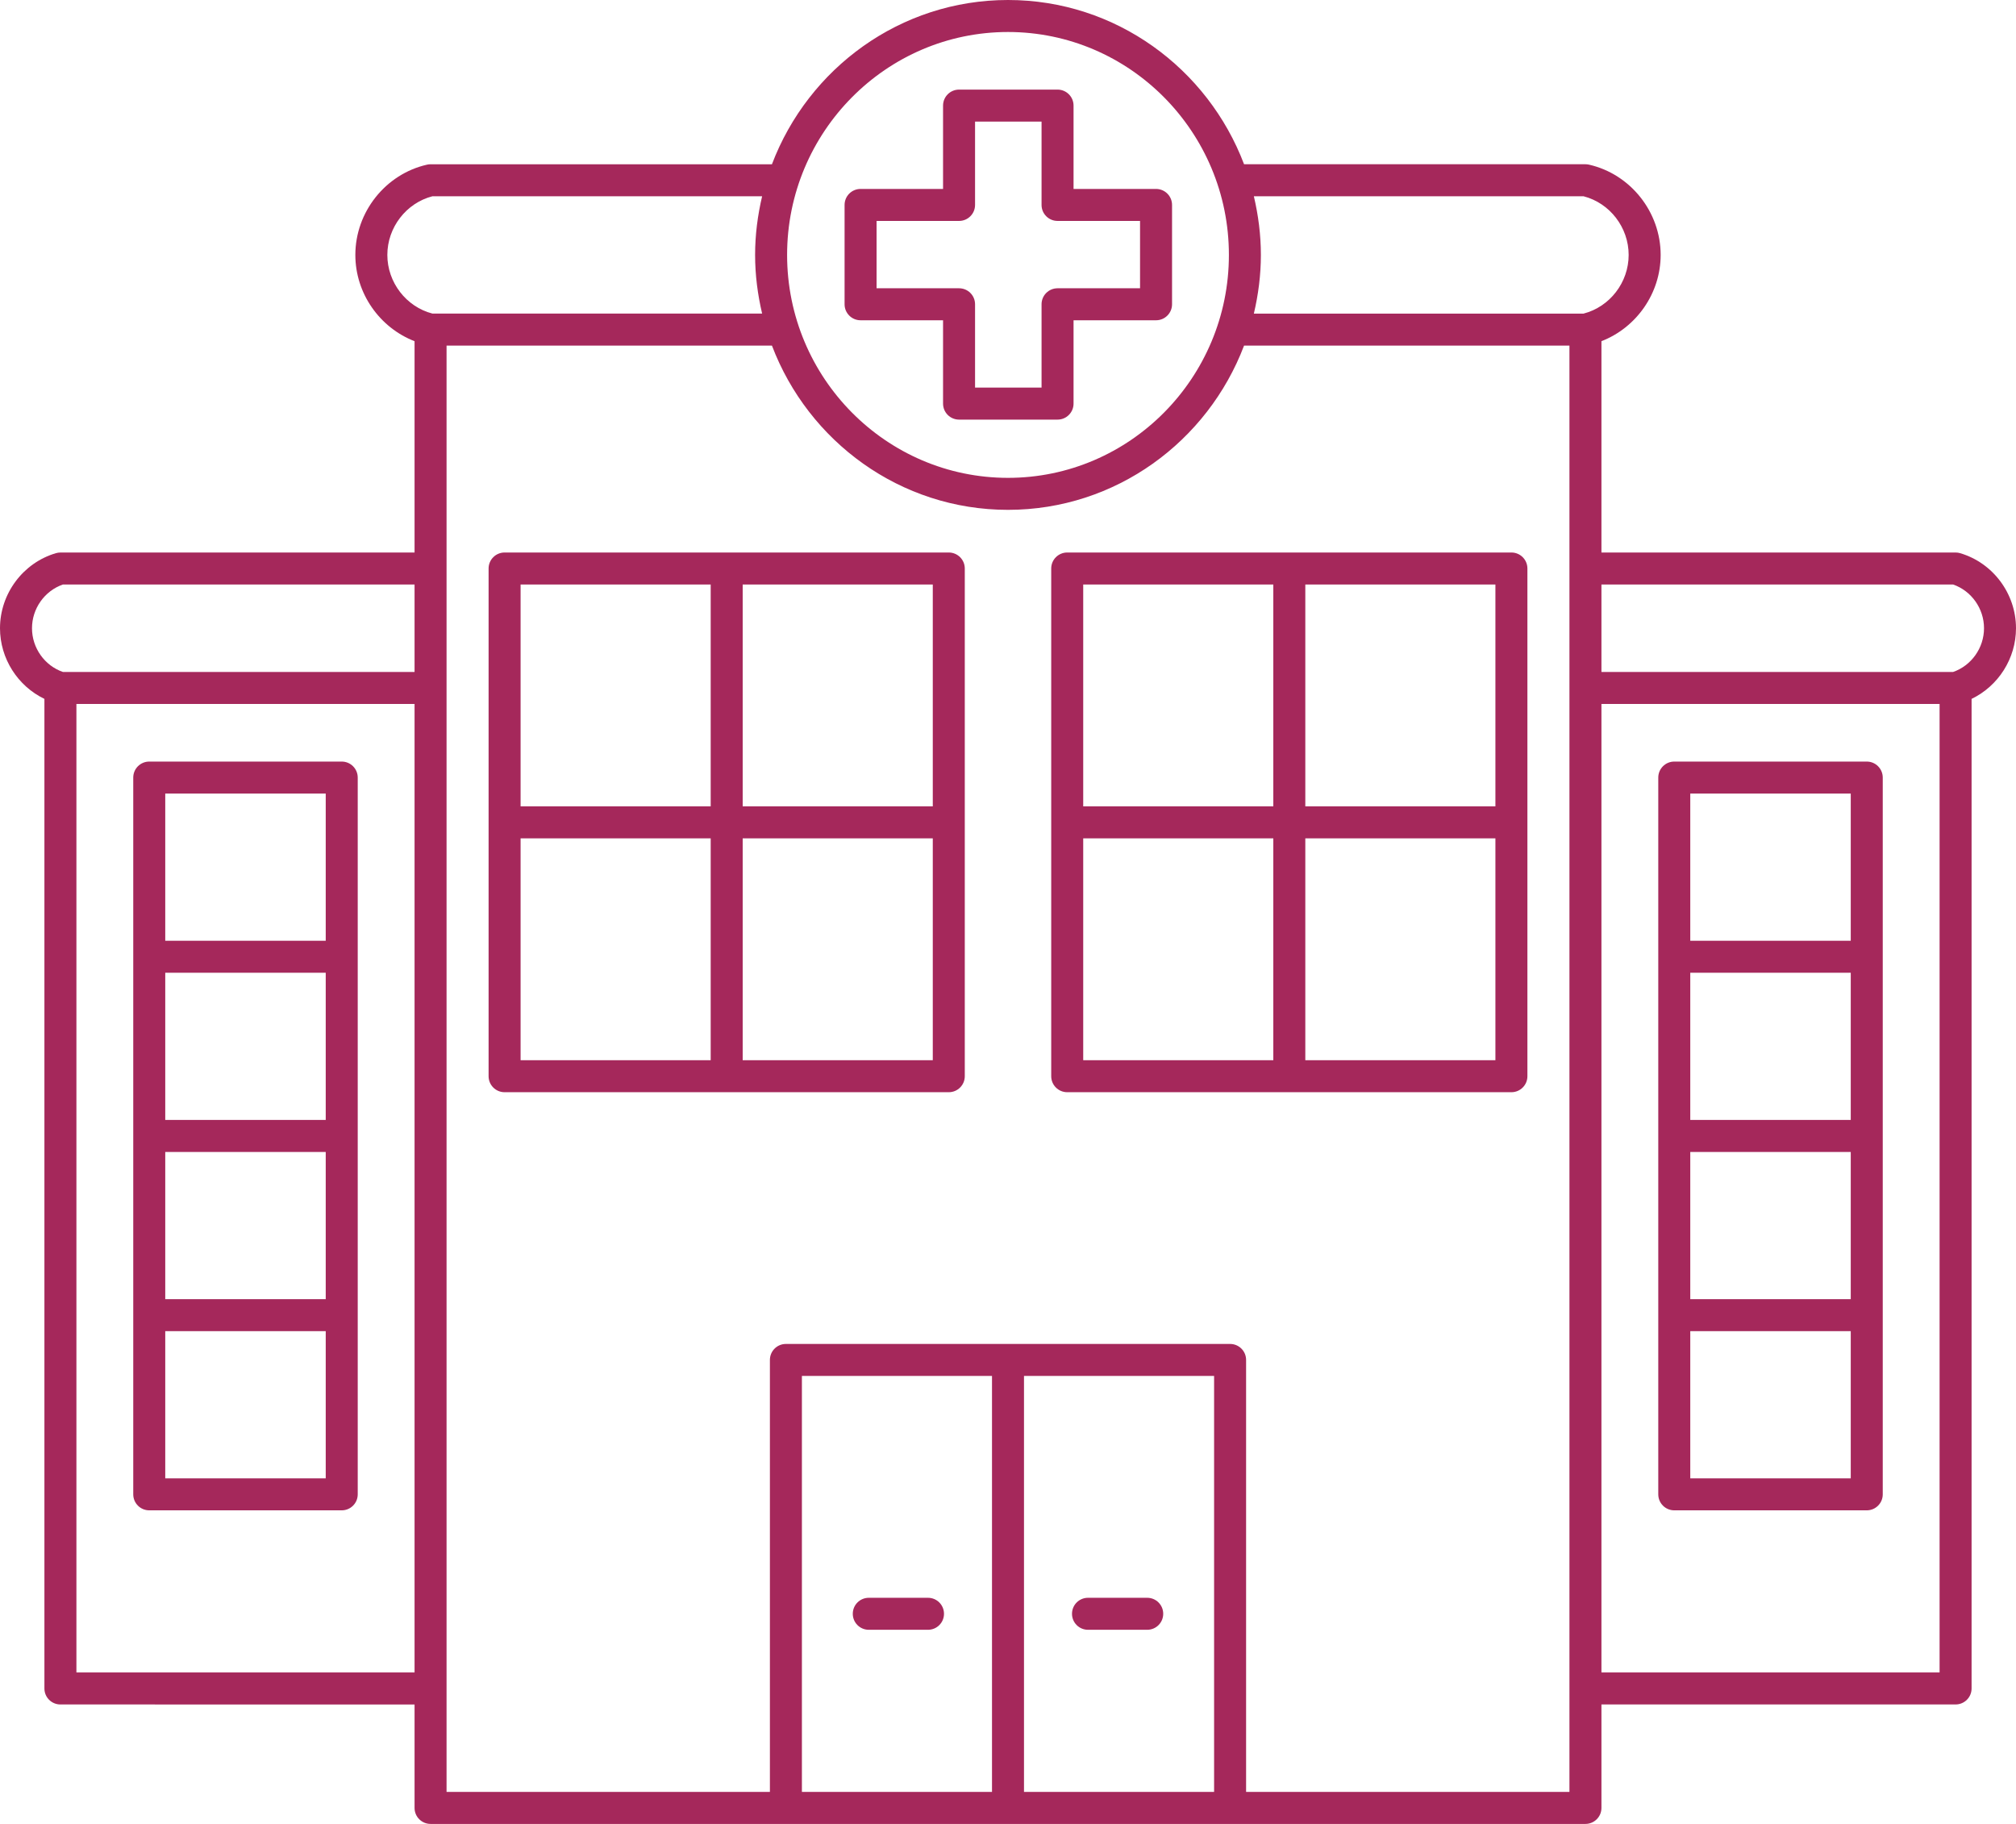 <svg xmlns="http://www.w3.org/2000/svg" xmlns:xlink="http://www.w3.org/1999/xlink" preserveAspectRatio="xMidYMid meet" version="1.0" viewBox="0.0 0.0 126.0 114.0" zoomAndPan="magnify" style="fill: rgb(165, 40, 91);" original_string_length="3923"><g id="__id235_sggj7z75yb"><path d="M71.701,99.866H68c-0.553,0-1,0.447-1,1s0.447,1,1,1h3.701c0.553,0,1-0.447,1-1S72.254,99.866,71.701,99.866z" style="fill: inherit;"/><path d="M94.463,34.533H66.701c-0.553,0-1,0.448-1,1v31.733c0,0.553,0.447,1,1,1h27.762c0.553,0,1-0.447,1-1V35.533 C95.463,34.981,95.016,34.533,94.463,34.533z M93.463,50.4H81.582V36.533h11.881V50.4z M79.582,36.533V50.4H67.701V36.533H79.582z M67.701,52.4h11.881v13.867H67.701V52.4z M81.582,66.267V52.4h11.881v13.867H81.582z" style="fill: inherit;"/><path d="M126,39.267c0-2.158-1.437-4.088-3.494-4.693c-0.092-0.027-0.187-0.041-0.282-0.041H100.09V21.325 c2.183-0.845,3.701-2.99,3.701-5.392c0-2.68-1.884-5.053-4.479-5.642c-0.073-0.017-0.147-0.025-0.222-0.025H77.754 C75.481,4.274,69.733,0,63,0S50.519,4.274,48.246,10.267H26.91c-0.074,0-0.148,0.008-0.222,0.025 c-2.596,0.589-4.479,2.961-4.479,5.642c0,2.402,1.518,4.546,3.701,5.392v13.208H3.776c-0.096,0-0.19,0.014-0.282,0.041 C1.437,35.179,0,37.108,0,39.267c0,1.897,1.111,3.615,2.776,4.415v61.852c0,0.553,0.447,1,1,1H25.91V113c0,0.553,0.447,1,1,1h72.18 c0.553,0,1-0.447,1-1v-6.467h22.134c0.553,0,1-0.447,1-1V43.682C124.889,42.882,126,41.163,126,39.267z M98.971,12.267 c1.641,0.422,2.82,1.947,2.82,3.667s-1.18,3.245-2.82,3.667H78.366c0.277-1.18,0.439-2.403,0.439-3.667 c0-1.264-0.162-2.487-0.439-3.667H98.971z M63,2c7.612,0,13.806,6.25,13.806,13.933c0,7.683-6.193,13.934-13.806,13.934 s-13.806-6.25-13.806-13.934C49.194,8.25,55.388,2,63,2z M24.209,15.933c0-1.719,1.18-3.244,2.82-3.667h20.604 c-0.277,1.179-0.439,2.403-0.439,3.667c0,1.264,0.162,2.487,0.439,3.667H27.029C25.389,19.178,24.209,17.652,24.209,15.933z M3.932,36.533H25.91V42H3.932C2.788,41.604,2,40.499,2,39.267S2.788,36.93,3.932,36.533z M4.776,104.533V44H25.91v60.533H4.776z M64,86h11.881v26H64V86z M62,112H50.119V86H62V112z M98.09,112H77.881V85c0-0.553-0.447-1-1-1H63H49.119c-0.553,0-1,0.447-1,1v27 H27.91V21.6h20.336C50.519,27.592,56.267,31.867,63,31.867S75.481,27.592,77.754,21.6H98.09V112z M100.09,104.533V44h21.134v60.533 H100.09z M122.068,42H100.09v-5.467h21.979c1.144,0.396,1.932,1.501,1.932,2.733S123.212,41.604,122.068,42z" style="fill: inherit;"/><path d="M116.672,47.6h-12.03c-0.553,0-1,0.448-1,1v44.8c0,0.553,0.447,1,1,1h12.03c0.553,0,1-0.447,1-1V48.6 C117.672,48.048,117.225,47.6,116.672,47.6z M105.642,60.8h10.03V70h-10.03V60.8z M105.642,72h10.03v9.2h-10.03V72z M115.672,49.6 v9.2h-10.03v-9.2H115.672z M105.642,92.4v-9.2h10.03v9.2H105.642z" style="fill: inherit;"/><path d="M54.299,101.866H58c0.553,0,1-0.447,1-1s-0.447-1-1-1h-3.701c-0.553,0-1,0.447-1,1S53.746,101.866,54.299,101.866z" style="fill: inherit;"/><path d="M59.299,34.533H31.537c-0.553,0-1,0.448-1,1v31.733c0,0.553,0.447,1,1,1h27.762c0.553,0,1-0.447,1-1V35.533 C60.299,34.981,59.852,34.533,59.299,34.533z M58.299,50.4H46.418V36.533h11.881V50.4z M44.418,36.533V50.4H32.537V36.533H44.418z M32.537,52.4h11.881v13.867H32.537V52.4z M46.418,66.267V52.4h11.881v13.867H46.418z" style="fill: inherit;"/><path d="M21.358,47.6H9.328c-0.553,0-1,0.448-1,1v44.8c0,0.553,0.447,1,1,1h12.03c0.553,0,1-0.447,1-1V48.6 C22.358,48.048,21.911,47.6,21.358,47.6z M10.328,60.8h10.03V70h-10.03V60.8z M10.328,72h10.03v9.2h-10.03V72z M20.358,49.6v9.2 h-10.03v-9.2H20.358z M10.328,92.4v-9.2h10.03v9.2H10.328z" style="fill: inherit;"/><path d="M53.786,20.018h5.155v5.209c0,0.552,0.447,1,1,1h6.156c0.553,0,1-0.448,1-1v-5.209h5.156c0.553,0,1-0.448,1-1v-6.209 c0-0.552-0.447-1-1-1h-5.156V6.6c0-0.552-0.447-1-1-1h-6.156c-0.553,0-1,0.448-1,1v5.209h-5.155c-0.553,0-1,0.448-1,1v6.209 C52.786,19.57,53.233,20.018,53.786,20.018z M54.786,13.809h5.155c0.553,0,1-0.448,1-1V7.6h4.156v5.209c0,0.552,0.447,1,1,1h5.156 v4.209h-5.156c-0.553,0-1,0.448-1,1v5.209h-4.156v-5.209c0-0.552-0.447-1-1-1h-5.155V13.809z" style="fill: inherit;"/></g></svg>